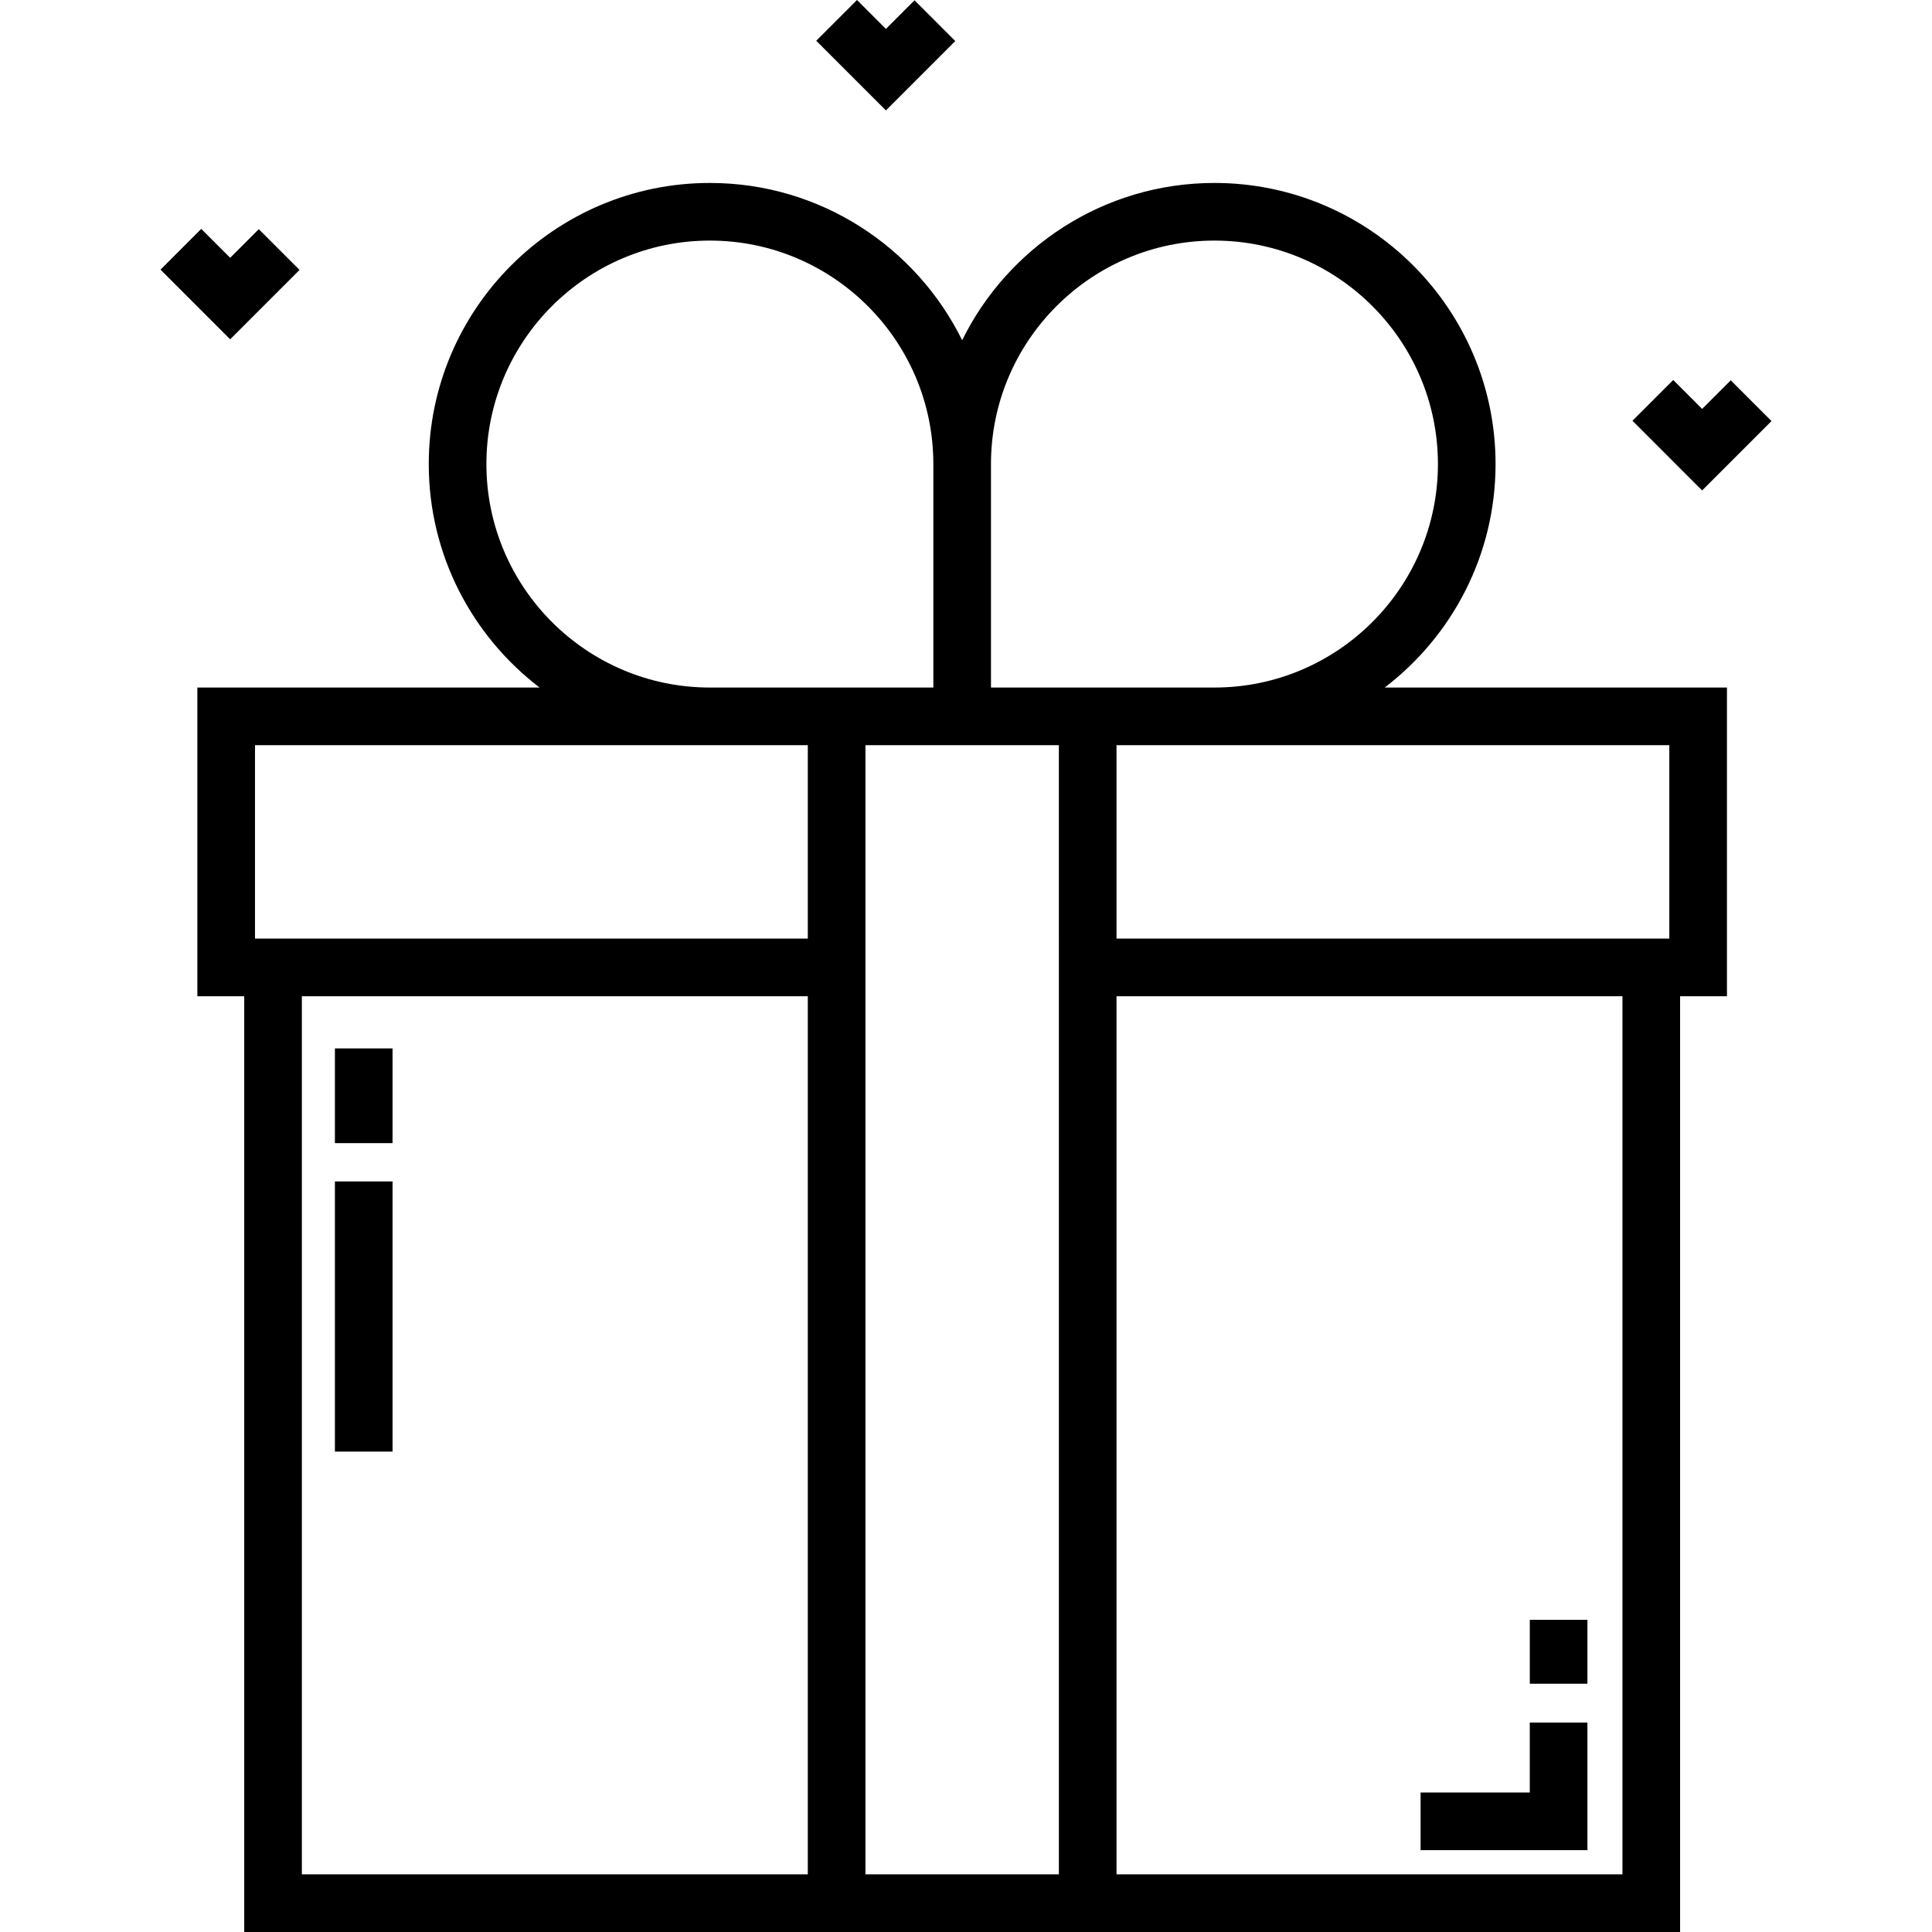 <svg xmlns="http://www.w3.org/2000/svg" xmlns:xlink="http://www.w3.org/1999/xlink" fill="#000000" id="Layer_1" viewBox="0 0 512.001 512.001" xml:space="preserve"><g>	<g>		<path d="M366.965,182.204c17.836-13.624,29.374-35.096,29.374-59.223c0-41.078-33.419-74.497-74.497-74.497   c-29.306,0-54.704,17.017-66.859,41.683c-12.155-24.666-37.553-41.683-66.859-41.683c-41.078,0-74.497,33.419-74.497,74.497   c0,24.126,11.537,45.599,29.374,59.223H52.303v81.813h12.42v247.985h149.354h15.274h51.263h15.274h149.354V264.016h12.42v-81.813   H366.965z M214.077,496.726H79.997v-232.71h134.079V496.726z M214.077,248.741h-146.5v-51.264h120.546h25.953V248.741z    M214.077,182.204h-25.953c-32.656,0-59.223-26.567-59.223-59.223c0-32.656,26.567-59.223,59.223-59.223   c32.655,0,59.222,26.567,59.222,59.223v59.223h-17.994H214.077z M280.614,248.741v15.274v232.71h-51.263v-232.71v-15.274v-51.264   h17.994h15.274h17.994V248.741z M280.614,182.204H262.62v-59.223c0-32.656,26.567-59.223,59.222-59.223   c32.656,0,59.223,26.567,59.223,59.223c0,32.656-26.567,59.223-59.223,59.223h-25.953H280.614z M429.968,496.726h-0.001H295.889   v-232.71h134.079V496.726z M442.388,248.742h-146.5v-51.264h25.953h120.546V248.742z"></path>	</g></g><g>	<g>		<rect x="405.413" y="429.271" width="15.274" height="16.936"></rect>	</g></g><g>	<g>		<polygon points="405.409,456.497 405.409,475.035 376.477,475.035 376.477,490.309 420.683,490.309 420.683,456.497   "></polygon>	</g></g><g>	<g>		<rect x="88.755" y="313.094" width="15.274" height="71.596"></rect>	</g></g><g>	<g>		<rect x="88.755" y="277.841" width="15.274" height="25.099"></rect>	</g></g><g>	<g>		<polygon points="458.665,100.785 451.082,108.368 443.422,100.706 432.621,111.507 451.082,129.97 469.464,111.586   "></polygon>	</g></g><g>	<g>		<polygon points="68.579,60.736 60.998,68.318 53.336,60.658 42.537,71.458 60.998,89.919 79.38,71.536   "></polygon>	</g></g><g>	<g>		<polygon points="242.358,0.079 234.775,7.661 227.114,0 216.313,10.8 234.775,29.263 253.158,10.879   "></polygon>	</g></g></svg>